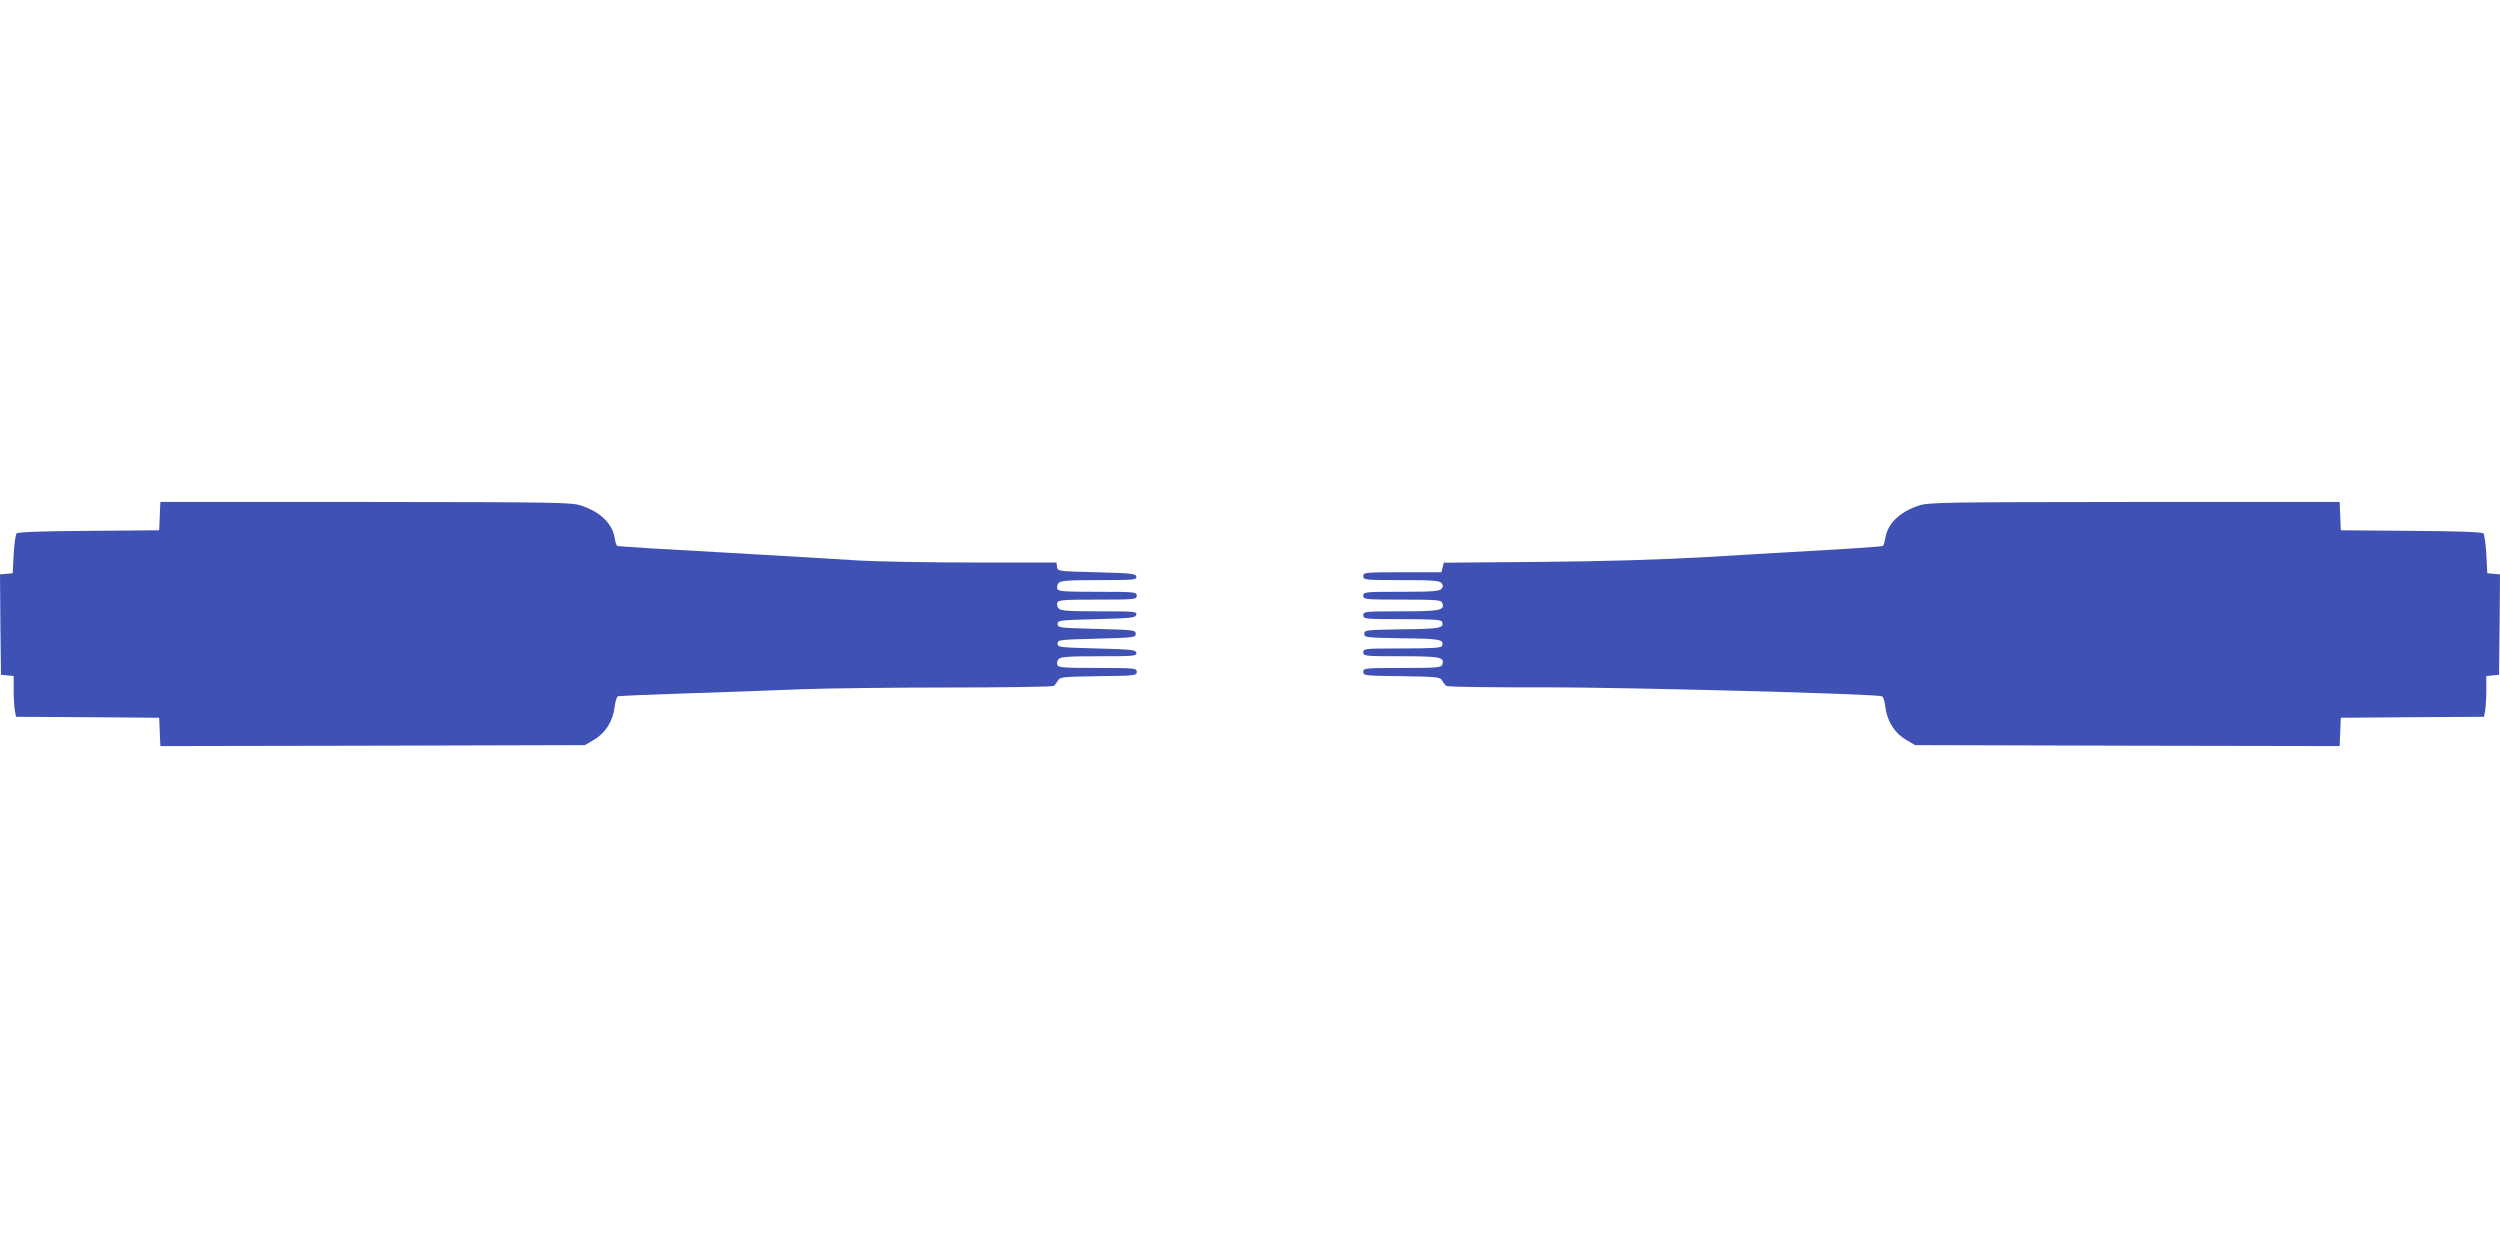 <?xml version="1.0" standalone="no"?>
<!DOCTYPE svg PUBLIC "-//W3C//DTD SVG 20010904//EN"
 "http://www.w3.org/TR/2001/REC-SVG-20010904/DTD/svg10.dtd">
<svg version="1.0" xmlns="http://www.w3.org/2000/svg"
 width="1280pt" height="640pt" viewBox="0 0 1280 640"
 preserveAspectRatio="xMidYMid meet">
<g transform="translate(0,640) scale(0.1,-0.1)"
fill="#3f51b5" stroke="none">
<path d="M818 3758 l-3 -73 -360 -3 c-230 -1 -363 -6 -370 -13 -5 -5 -12 -54
-15 -107 l-5 -97 -33 -3 -32 -3 2 -257 3 -257 32 -3 33 -3 0 -73 c0 -41 3 -88
6 -105 l6 -31 367 -2 366 -3 3 -73 3 -72 1087 2 1087 3 47 28 c58 34 96 95
105 167 3 28 11 53 17 55 6 2 164 9 351 15 187 6 450 15 585 21 135 5 479 9
765 9 286 0 525 4 530 8 6 4 15 16 21 27 10 19 23 20 208 23 188 2 196 3 196
22 0 19 -7 20 -200 20 -170 0 -202 2 -206 15 -4 8 -1 22 6 30 10 12 47 15 207
15 180 0 194 1 191 18 -3 15 -23 17 -203 22 -192 5 -200 6 -200 25 0 19 8 20
200 25 192 5 200 6 200 25 0 19 -8 20 -200 25 -192 5 -200 6 -200 25 0 19 8
20 200 25 180 5 200 7 203 23 3 16 -11 17 -191 17 -160 0 -197 3 -207 15 -7 8
-10 22 -6 30 4 13 36 15 206 15 193 0 200 1 200 20 0 19 -7 20 -200 20 -170 0
-202 2 -206 15 -4 8 -1 22 6 30 10 12 47 15 207 15 180 0 194 1 191 18 -3 15
-23 17 -203 22 -198 5 -200 5 -203 28 l-3 22 -427 0 c-235 0 -497 5 -582 10
-85 6 -397 24 -693 41 -297 16 -542 31 -547 34 -4 2 -10 21 -13 41 -12 73 -72
132 -170 165 -49 17 -120 18 -1104 19 l-1052 0 -3 -72z"/>
<path d="M9823 3811 c-98 -33 -158 -92 -170 -165 -3 -20 -9 -39 -13 -41 -4 -3
-126 -12 -271 -20 -145 -8 -428 -25 -629 -37 -249 -14 -522 -22 -857 -25
l-491 -4 -6 -25 -6 -24 -200 0 c-193 0 -200 -1 -200 -20 0 -19 7 -20 194 -20
160 0 196 -3 206 -15 10 -12 10 -18 0 -30 -10 -12 -46 -15 -206 -15 -187 0
-194 -1 -194 -20 0 -19 7 -20 199 -20 174 0 200 -2 205 -16 15 -39 -8 -44
-210 -44 -187 0 -194 -1 -194 -20 0 -19 7 -20 199 -20 157 0 200 -3 204 -13
12 -33 -9 -37 -203 -39 -187 -3 -195 -4 -195 -23 0 -19 8 -20 195 -23 194 -2
215 -6 203 -39 -4 -10 -47 -13 -204 -13 -192 0 -199 -1 -199 -20 0 -19 7 -20
194 -20 202 0 225 -5 210 -44 -5 -14 -31 -16 -205 -16 -192 0 -199 -1 -199
-20 0 -19 8 -20 196 -22 185 -3 198 -4 208 -23 6 -11 16 -23 21 -27 6 -5 231
-8 500 -7 422 0 1692 -33 1731 -46 6 -2 14 -27 17 -55 9 -72 47 -133 105 -167
l47 -28 1087 -3 1087 -2 3 72 3 73 366 3 367 2 6 31 c3 17 6 64 6 105 l0 73
33 3 32 3 3 257 2 257 -32 3 -33 3 -5 97 c-3 53 -10 102 -15 107 -7 7 -140 12
-370 13 l-360 3 -3 73 -3 72 -1052 0 c-984 -1 -1055 -2 -1104 -19z"/>
</g>
</svg>
